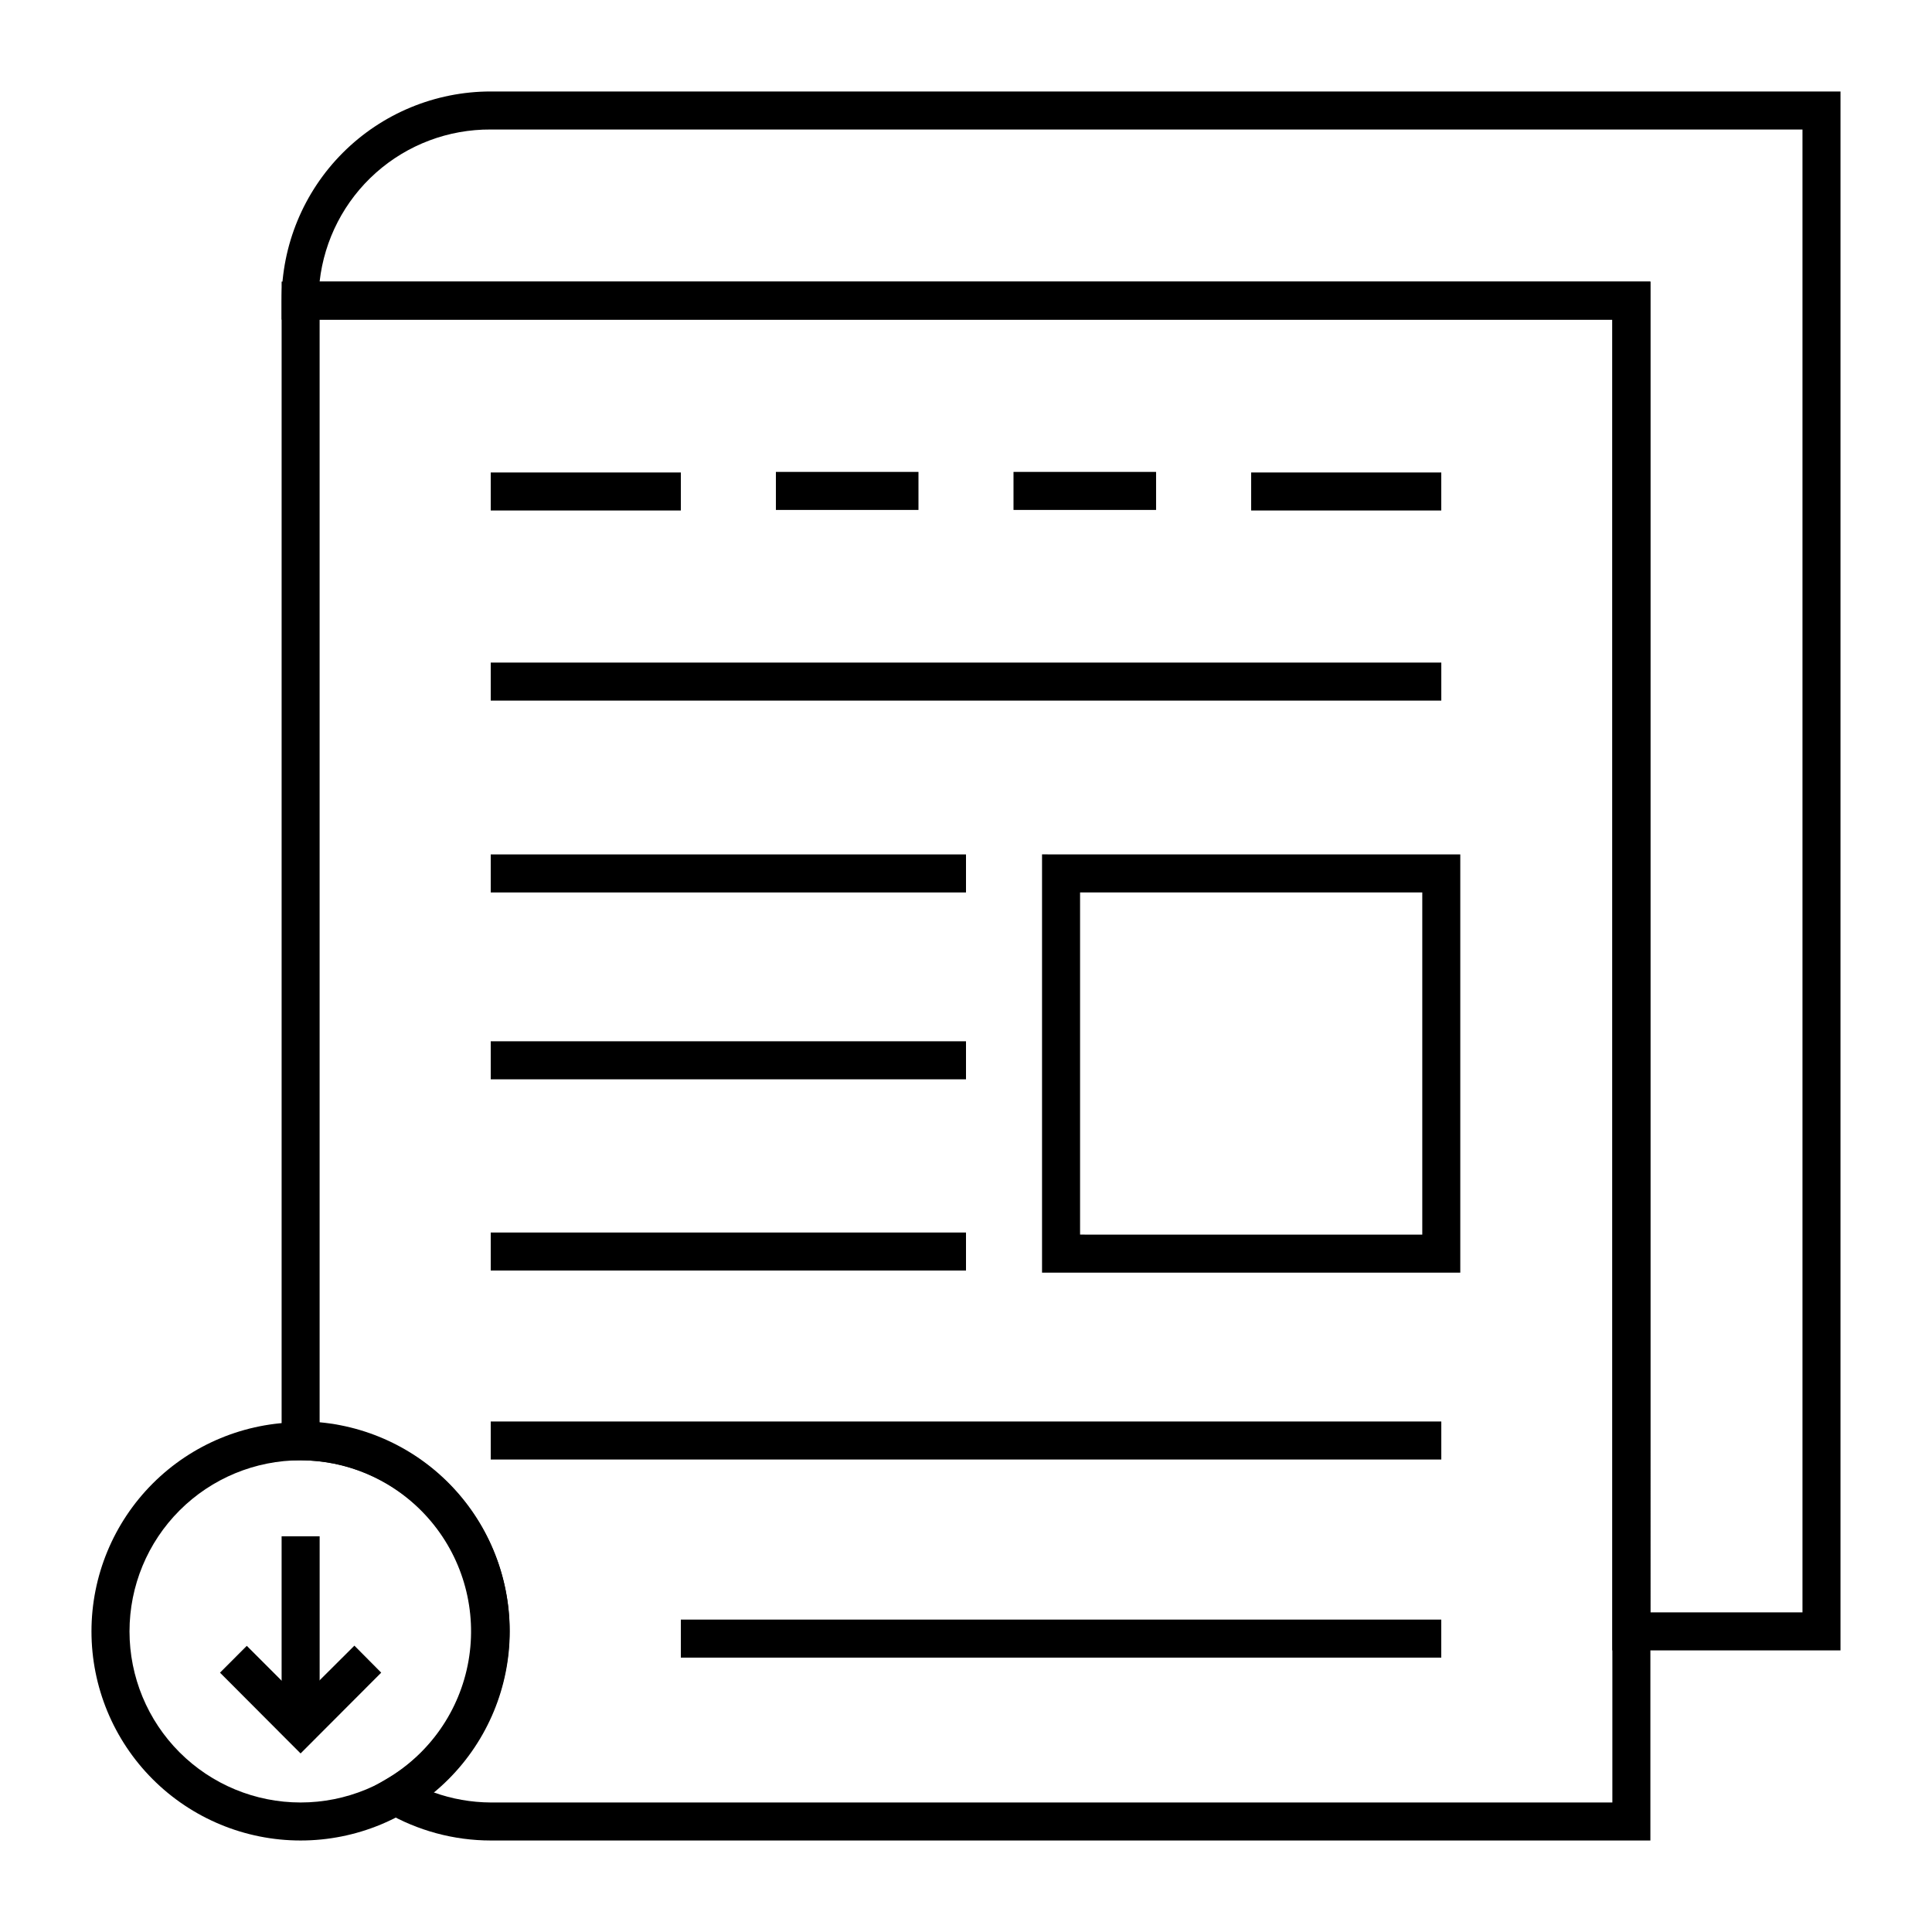 <?xml version="1.0" encoding="UTF-8"?>
<!-- Uploaded to: SVG Repo, www.svgrepo.com, Generator: SVG Repo Mixer Tools -->
<svg fill="#000000" width="800px" height="800px" version="1.1" viewBox="144 144 512 512" xmlns="http://www.w3.org/2000/svg">
 <g>
  <path d="m631.75 581.37h-60.457v-352.67h-352.66v-5.039c0-14.695 5.836-28.793 16.23-39.188 10.395-10.391 24.488-16.23 39.188-16.23h357.7zm-50.379-10.078h40.305v-392.97h-347.63c-11.203-0.07-22.031 4.008-30.406 11.449-8.371 7.441-13.691 17.723-14.938 28.855h352.67z"/>
  <path d="m274.05 520.71h251.91v10.078h-251.91z"/>
  <path d="m274.05 319.59h251.91v10.078h-251.91z"/>
  <path d="m274.05 419.95h125.95v10.078h-125.95z"/>
  <path d="m274.05 470.63h125.95v10.078h-125.95z"/>
  <path d="m274.05 370.43h125.95v10.078h-125.95z"/>
  <path d="m324.43 573.21h201.52v10.078h-201.52z"/>
  <path d="m530.99 481.26h-110.84v-110.84l110.84 0.004zm-100.76-10.078 90.688 0.004v-90.688h-90.688z"/>
  <path d="m223.66 631.75c-14.695 0-28.793-5.836-39.188-16.23-10.391-10.395-16.23-24.488-16.23-39.188s5.84-28.793 16.23-39.188c10.395-10.395 24.492-16.23 39.188-16.23 14.699 0 28.797 5.836 39.188 16.23 10.395 10.395 16.234 24.488 16.234 39.188s-5.84 28.793-16.234 39.188c-10.391 10.395-24.488 16.23-39.188 16.23zm0-100.76c-12.023 0-23.559 4.777-32.062 13.281-8.504 8.504-13.277 20.035-13.277 32.062 0 12.027 4.773 23.559 13.277 32.062 8.504 8.504 20.039 13.281 32.062 13.281 12.027 0 23.559-4.777 32.062-13.281 8.504-8.504 13.281-20.035 13.281-32.062 0-12.027-4.777-23.559-13.281-32.062-8.504-8.504-20.035-13.281-32.062-13.281z"/>
  <path d="m581.37 631.75h-307.32c-9.77-0.008-19.363-2.598-27.812-7.508l-7.453-4.332 7.508-4.383h-0.004c11.555-6.719 19.559-18.195 21.867-31.359 2.309-13.164-1.305-26.68-9.883-36.93-8.574-10.254-21.238-16.199-34.605-16.25h-5.035v-312.36h362.74zm-322.44-12.746c4.848 1.742 9.961 2.644 15.113 2.672h297.25v-392.97h-342.59v292.21c14.652 1.352 28.164 8.473 37.559 19.797 9.395 11.32 13.902 25.918 12.527 40.566-1.375 14.648-8.52 28.148-19.855 37.527z"/>
  <path d="m218.63 551.14h10.078v50.383h-10.078z"/>
  <path d="m223.66 608.68-3.574-3.578-17.785-17.832 7.102-7.106 14.207 14.207 14.309-14.258 7.106 7.156z"/>
  <path d="m475.57 269.21h50.383v10.078h-50.383z"/>
  <path d="m274.05 269.21h50.383v10.078h-50.383z"/>
  <path d="m412.59 269.06h37.785v10.078h-37.785z"/>
  <path d="m349.62 269.06h37.785v10.078h-37.785z"/>
 </g>
</svg>